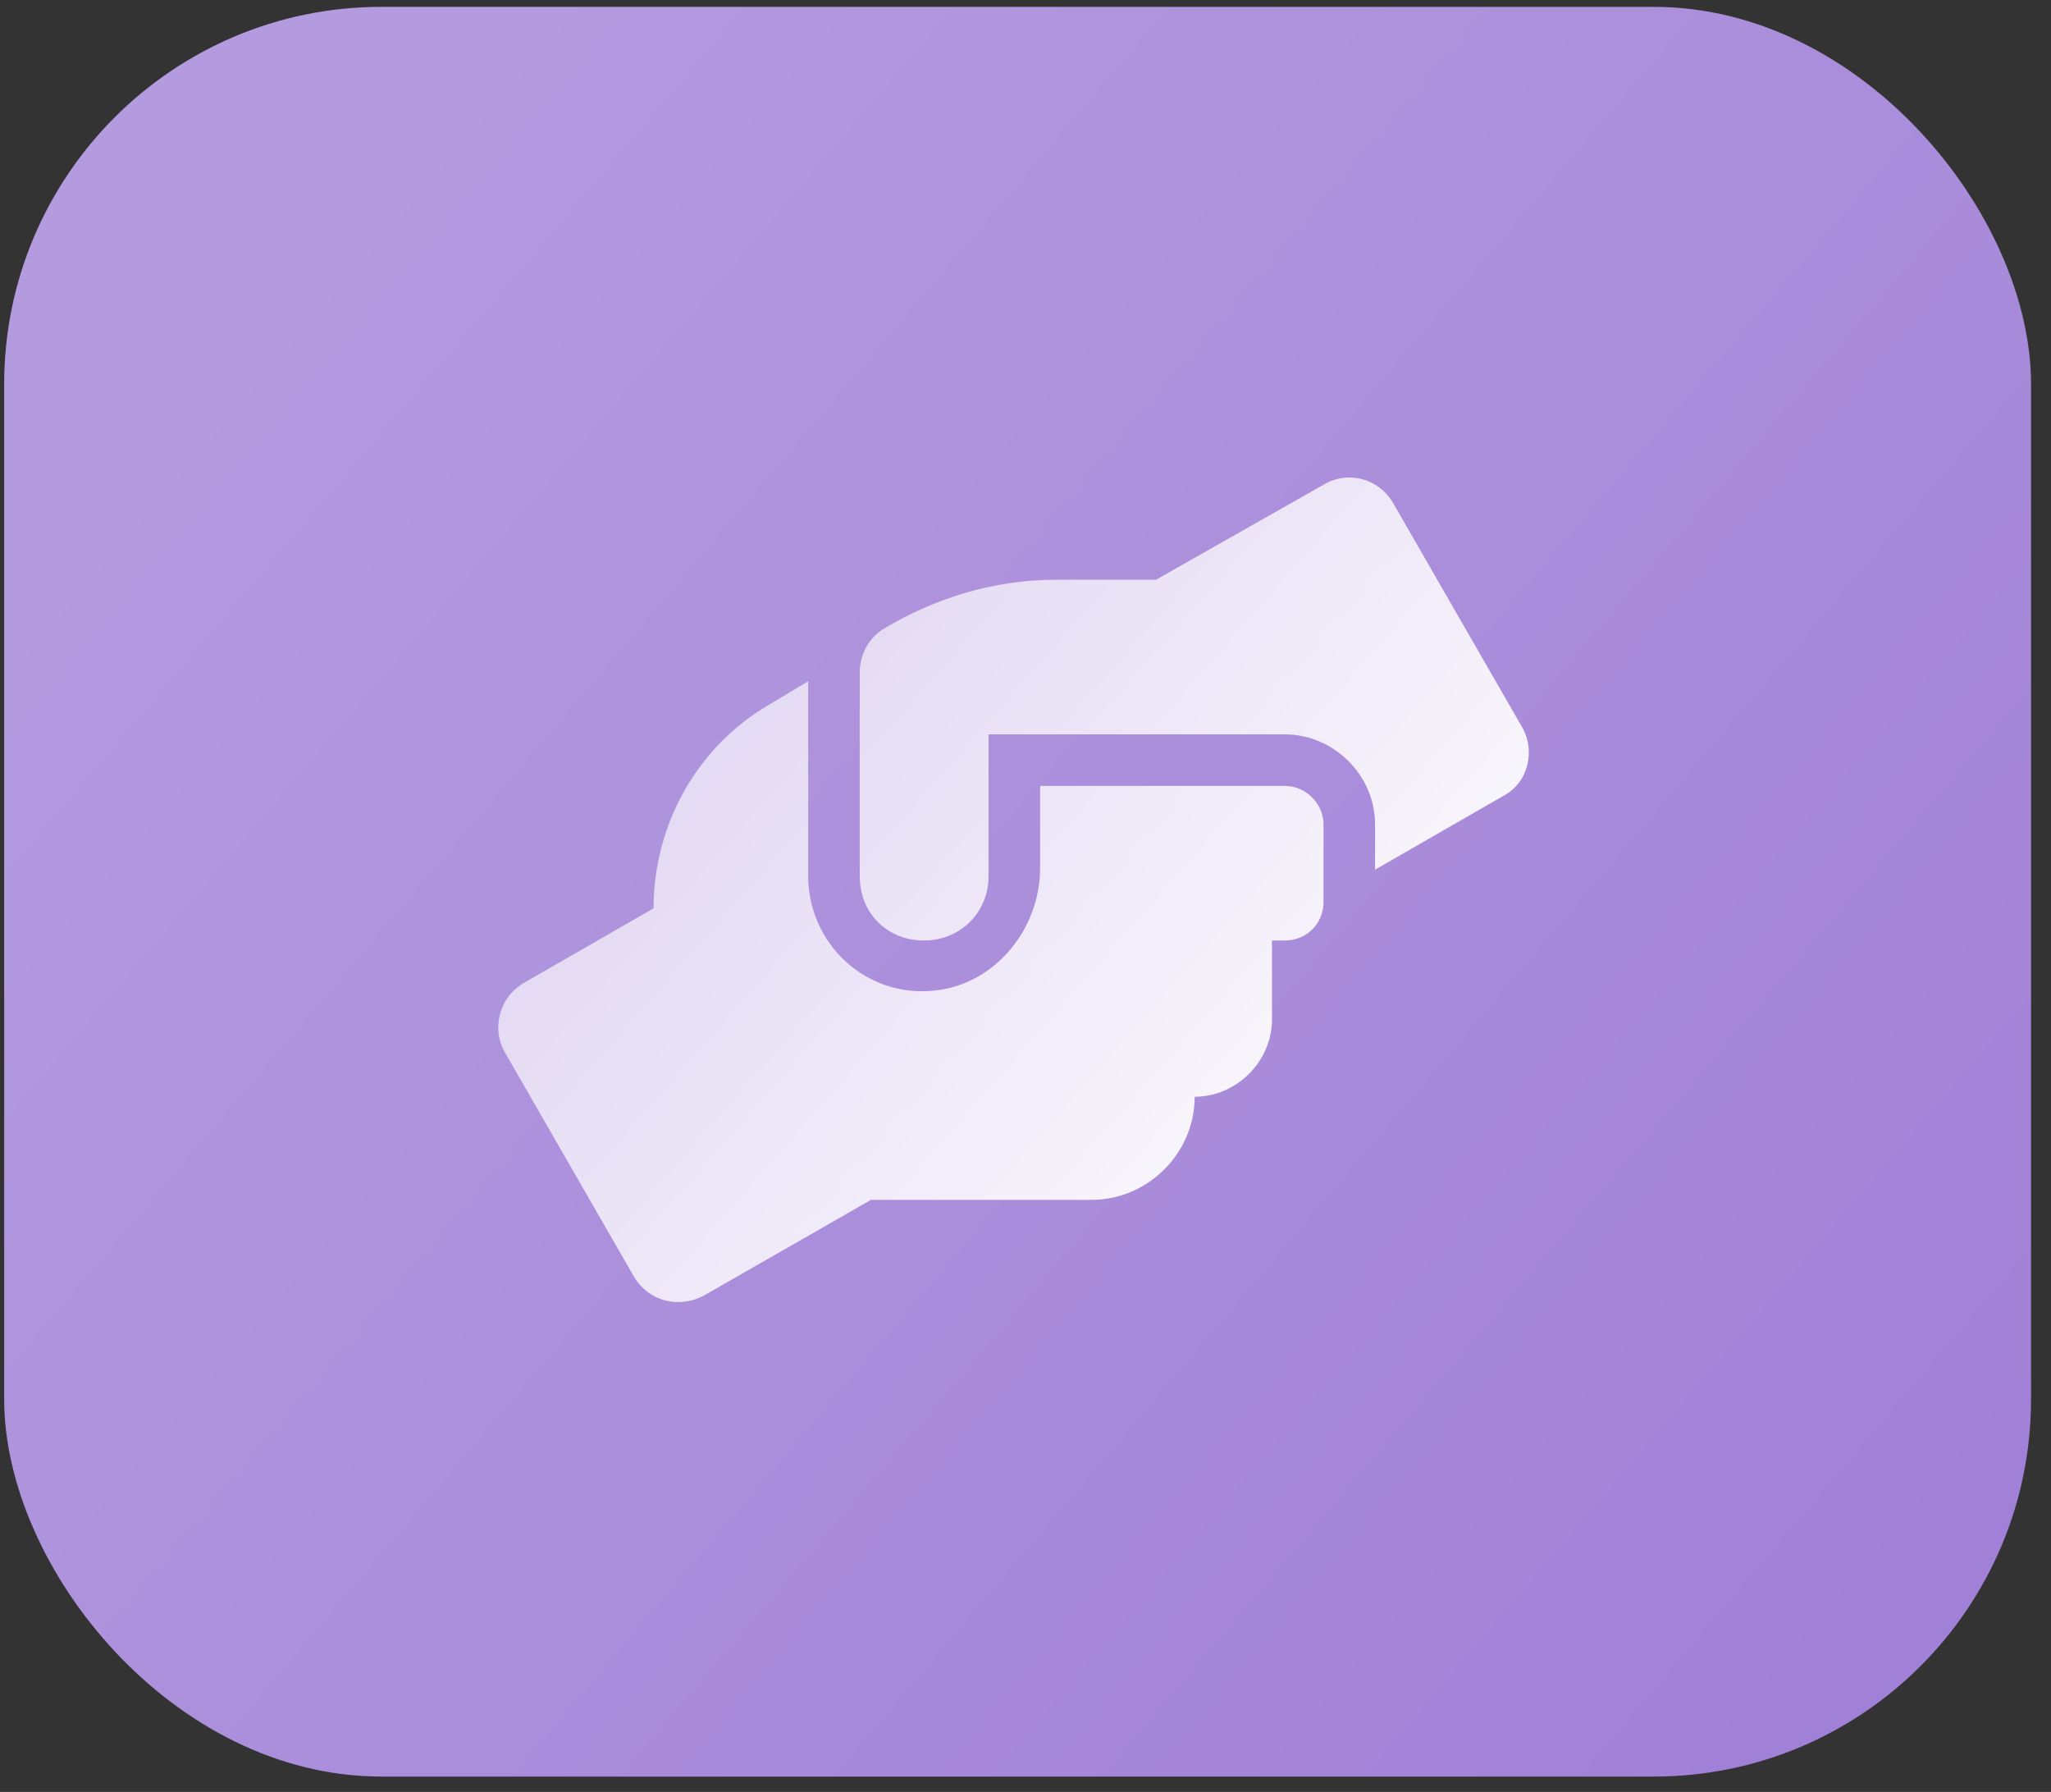 <?xml version="1.0" encoding="UTF-8"?> <svg xmlns="http://www.w3.org/2000/svg" width="87" height="76" viewBox="0 0 87 76" fill="none"><rect x="0" y="0" width="87" height="76" fill="#333333" stroke="none"/> <rect x="0.178" y="0.292" width="85.975" height="75.056" rx="16" fill="#A181D7"></rect> <rect x="0.178" y="0.292" width="85.975" height="75.056" rx="16" fill="url(#paint0_linear_82_7)" fill-opacity="0.2"></rect> <path d="M54.502 33.332C55.391 33.332 56.142 34.083 56.142 34.971V38.25C56.142 39.207 55.391 39.89 54.502 39.89H53.956V43.237C53.956 45.013 52.453 46.516 50.677 46.516C50.677 48.907 48.696 50.888 46.305 50.888H36.946L29.91 54.919C28.817 55.533 27.519 55.192 26.904 54.167L21.439 44.672C20.825 43.647 21.166 42.281 22.259 41.666L27.724 38.524C27.724 34.971 29.568 31.692 32.574 29.916L34.282 28.892V37.157C34.282 40.026 36.741 42.349 39.679 42.008C42.206 41.734 44.119 39.412 44.119 36.816V33.332H54.502ZM64.544 30.804C65.159 31.829 64.818 33.195 63.793 33.742L58.328 36.884V34.971C58.328 32.854 56.552 31.146 54.502 31.146H41.933V37.157C41.933 38.729 40.703 39.89 39.2 39.89C37.629 39.89 36.468 38.729 36.468 37.157V28.55C36.468 27.799 36.809 27.116 37.424 26.706C39.679 25.339 42.206 24.588 44.802 24.588H49.037L56.142 20.558C57.167 19.943 58.465 20.284 59.079 21.309L64.544 30.804Z" fill="url(#paint1_linear_82_7)"></path> <defs> <linearGradient id="paint0_linear_82_7" x1="12.124" y1="13.659" x2="78.912" y2="70.61" gradientUnits="userSpaceOnUse"> <stop stop-color="white"></stop> <stop offset="1" stop-color="white" stop-opacity="0"></stop> </linearGradient> <linearGradient id="paint1_linear_82_7" x1="57.249" y1="54.758" x2="-21.704" y2="-14.676" gradientUnits="userSpaceOnUse"> <stop stop-color="white"></stop> <stop offset="1" stop-color="white" stop-opacity="0"></stop> </linearGradient> </defs> </svg> 